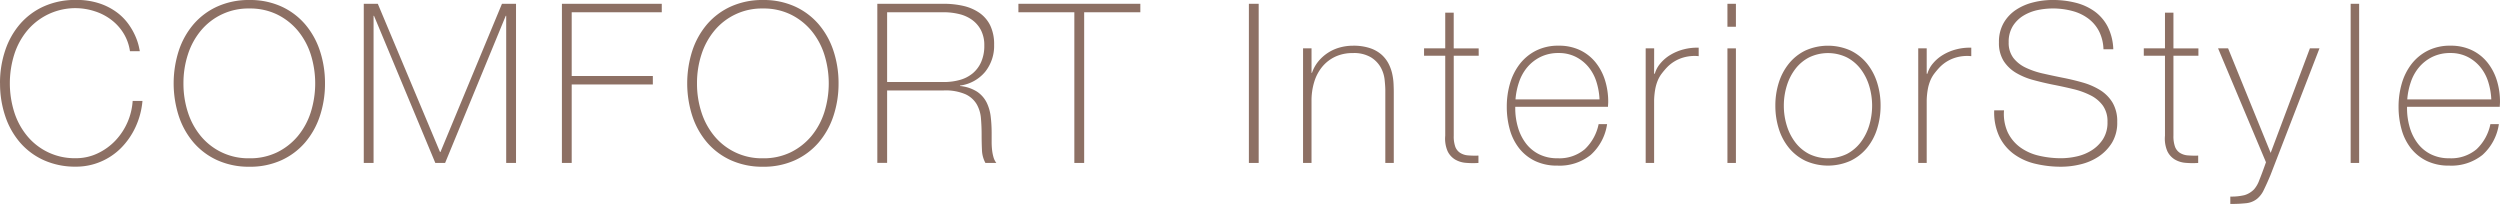<svg id="グループ_3790" data-name="グループ 3790" xmlns="http://www.w3.org/2000/svg" width="328.91" height="26.833" viewBox="0 0 328.91 26.833">
  <path id="パス_12128" data-name="パス 12128" d="M185.669,173.6a13.409,13.409,0,0,1,.675-4.3,10.251,10.251,0,0,1,1.95-3.488,9.024,9.024,0,0,1,3.136-2.333,10.037,10.037,0,0,1,4.209-.85,9.49,9.49,0,0,1,3.2.484,8.131,8.131,0,0,1,2.274,1.2,7.1,7.1,0,0,1,1.51,1.567,8.628,8.628,0,0,1,.894,1.6,7.727,7.727,0,0,1,.425,1.292c.078.362.118.562.118.6h-1.292a6.2,6.2,0,0,0-.85-2.36,6.462,6.462,0,0,0-1.613-1.773,7.132,7.132,0,0,0-2.154-1.115,8.242,8.242,0,0,0-8.9,2.537,9.347,9.347,0,0,0-1.7,3.124,12.671,12.671,0,0,0,0,7.623,9.347,9.347,0,0,0,1.7,3.124,8.077,8.077,0,0,0,6.393,2.918,6.6,6.6,0,0,0,2.859-.631,7.784,7.784,0,0,0,2.331-1.67,8.384,8.384,0,0,0,2.289-5.236h1.289a10.247,10.247,0,0,1-.923,3.46,9.688,9.688,0,0,1-1.906,2.743,8.339,8.339,0,0,1-2.684,1.8,8.243,8.243,0,0,1-3.254.646,10.036,10.036,0,0,1-4.209-.85,9.023,9.023,0,0,1-3.136-2.333,10.24,10.24,0,0,1-1.95-3.49,13.387,13.387,0,0,1-.675-4.3" transform="translate(-185.669 -162.636)" fill="#8d7064"/>
  <path id="パス_12129" data-name="パス 12129" d="M216.442,173.6a13.443,13.443,0,0,1-.675,4.3,10.312,10.312,0,0,1-1.95,3.49,9.074,9.074,0,0,1-3.124,2.333,9.931,9.931,0,0,1-4.192.85,10.037,10.037,0,0,1-4.209-.85,9.051,9.051,0,0,1-3.138-2.333,10.311,10.311,0,0,1-1.95-3.49,14.048,14.048,0,0,1,0-8.593,10.322,10.322,0,0,1,1.95-3.488,9.053,9.053,0,0,1,3.138-2.333,10.038,10.038,0,0,1,4.209-.85,9.932,9.932,0,0,1,4.192.85,9.075,9.075,0,0,1,3.124,2.333,10.323,10.323,0,0,1,1.95,3.488,13.465,13.465,0,0,1,.675,4.3m-18.622,0a12.153,12.153,0,0,0,.587,3.812,9.38,9.38,0,0,0,1.7,3.124,8.086,8.086,0,0,0,6.395,2.918,8.11,8.11,0,0,0,3.65-.791,8.288,8.288,0,0,0,2.714-2.127,9.379,9.379,0,0,0,1.7-3.124,12.67,12.67,0,0,0,0-7.623,9.379,9.379,0,0,0-1.7-3.124,8.289,8.289,0,0,0-2.714-2.127,8.11,8.11,0,0,0-3.65-.791,8.086,8.086,0,0,0-6.395,2.918,9.38,9.38,0,0,0-1.7,3.124,12.153,12.153,0,0,0-.587,3.812" transform="translate(-173.684 -162.636)" fill="#8d7064"/>
  <path id="パス_12130" data-name="パス 12130" d="M208.421,162.873h1.847l8.183,19.5h.059l8.092-19.5h1.849v20.938h-1.292V164.457H227.1l-7.977,19.354h-1.289l-8.065-19.354h-.059v19.354h-1.289Z" transform="translate(-160.562 -162.374)" fill="#8d7064"/>
  <path id="パス_12131" data-name="パス 12131" d="M220.814,162.873h13.136v1.115H222.1v8.387h10.675v1.115H222.1v10.322h-1.289Z" transform="translate(-146.885 -162.374)" fill="#8d7064"/>
  <path id="パス_12132" data-name="パス 12132" d="M248.562,173.6a13.443,13.443,0,0,1-.675,4.3,10.312,10.312,0,0,1-1.95,3.49,9.074,9.074,0,0,1-3.124,2.333,9.93,9.93,0,0,1-4.192.85,10.037,10.037,0,0,1-4.209-.85,9.051,9.051,0,0,1-3.138-2.333,10.311,10.311,0,0,1-1.95-3.49,14.047,14.047,0,0,1,0-8.593,10.322,10.322,0,0,1,1.95-3.488,9.052,9.052,0,0,1,3.138-2.333,10.038,10.038,0,0,1,4.209-.85,9.931,9.931,0,0,1,4.192.85,9.075,9.075,0,0,1,3.124,2.333,10.323,10.323,0,0,1,1.95,3.488,13.465,13.465,0,0,1,.675,4.3m-18.622,0a12.154,12.154,0,0,0,.587,3.812,9.379,9.379,0,0,0,1.7,3.124,8.085,8.085,0,0,0,6.395,2.918,8.11,8.11,0,0,0,3.65-.791,8.287,8.287,0,0,0,2.714-2.127,9.38,9.38,0,0,0,1.7-3.124,12.671,12.671,0,0,0,0-7.623,9.38,9.38,0,0,0-1.7-3.124,8.288,8.288,0,0,0-2.714-2.127,8.11,8.11,0,0,0-3.65-.791,8.086,8.086,0,0,0-6.395,2.918,9.379,9.379,0,0,0-1.7,3.124,12.154,12.154,0,0,0-.587,3.812" transform="translate(-138.239 -162.636)" fill="#8d7064"/>
  <path id="パス_12133" data-name="パス 12133" d="M240.541,162.873h8.738a11.452,11.452,0,0,1,2.581.278,6.119,6.119,0,0,1,2.11.909,4.361,4.361,0,0,1,1.424,1.658,5.694,5.694,0,0,1,.513,2.552,5.45,5.45,0,0,1-1.188,3.563,5.181,5.181,0,0,1-3.3,1.8v.059a5.012,5.012,0,0,1,2.272.761,3.762,3.762,0,0,1,1.247,1.437,5.8,5.8,0,0,1,.526,1.878,18.123,18.123,0,0,1,.118,2.053v1.2a9.524,9.524,0,0,0,.059,1.1,5.712,5.712,0,0,0,.189.953,2.148,2.148,0,0,0,.368.734h-1.437a3.828,3.828,0,0,1-.454-1.716q-.044-.981-.044-2.038t-.088-2.1a4.46,4.46,0,0,0-.557-1.862,3.338,3.338,0,0,0-1.481-1.319,6.607,6.607,0,0,0-2.859-.5H241.83v9.531h-1.289Zm8.738,10.293a7.807,7.807,0,0,0,2.127-.278,4.544,4.544,0,0,0,1.685-.867,4.1,4.1,0,0,0,1.115-1.5,5.243,5.243,0,0,0,.41-2.169,4.273,4.273,0,0,0-.44-2.009A3.871,3.871,0,0,0,253,164.983a4.8,4.8,0,0,0-1.7-.761,8.6,8.6,0,0,0-2.024-.236H241.83v9.18Z" transform="translate(-125.117 -162.374)" fill="#8d7064"/>
  <path id="パス_12134" data-name="パス 12134" d="M249.365,163.988v-1.115h16.041v1.115h-7.39v19.824h-1.292V163.988Z" transform="translate(-115.379 -162.375)" fill="#8d7064"/>
  <rect id="長方形_4931" data-name="長方形 4931" width="1.289" height="20.938" transform="translate(164.308 0.499)" fill="#8d7064"/>
  <path id="パス_12135" data-name="パス 12135" d="M267.168,165.845h1.115v3.225h.059a4.869,4.869,0,0,1,.835-1.51,5.562,5.562,0,0,1,2.829-1.832,6.519,6.519,0,0,1,1.731-.233,6.848,6.848,0,0,1,2.242.322,4.426,4.426,0,0,1,1.51.85,4.181,4.181,0,0,1,.926,1.188,5.5,5.5,0,0,1,.482,1.334,7.713,7.713,0,0,1,.177,1.306c.019.421.03.787.03,1.1v9.327h-1.113v-9.531c0-.372-.032-.841-.09-1.407a4.266,4.266,0,0,0-.511-1.628,3.73,3.73,0,0,0-1.292-1.334,4.38,4.38,0,0,0-2.39-.557,5.317,5.317,0,0,0-2.289.469,4.953,4.953,0,0,0-1.7,1.3,5.747,5.747,0,0,0-1.071,1.994,8.383,8.383,0,0,0-.366,2.537v8.153h-1.115Z" transform="translate(-95.733 -159.482)" fill="#8d7064"/>
  <path id="パス_12136" data-name="パス 12136" d="M281.924,169.091H278.64v10.528a4.073,4.073,0,0,0,.2,1.437,1.638,1.638,0,0,0,.631.806,2.233,2.233,0,0,0,1.026.339,10.825,10.825,0,0,0,1.393.029v.968a10.6,10.6,0,0,1-1.658-.015,3.305,3.305,0,0,1-1.422-.442,2.564,2.564,0,0,1-.982-1.1,4.158,4.158,0,0,1-.307-2.024V169.091h-2.787v-.968h2.787V163.43h1.115v4.693h3.284Z" transform="translate(-87.38 -161.76)" fill="#8d7064"/>
  <path id="パス_12137" data-name="パス 12137" d="M281.025,173.529v.177a8.9,8.9,0,0,0,.353,2.522,6.452,6.452,0,0,0,1.043,2.11,4.928,4.928,0,0,0,1.735,1.437,5.282,5.282,0,0,0,2.425.528,5.184,5.184,0,0,0,3.589-1.186,6.235,6.235,0,0,0,1.822-3.3h1.115a6.741,6.741,0,0,1-2.156,4.047,6.542,6.542,0,0,1-4.384,1.407,6.66,6.66,0,0,1-2.918-.6,5.954,5.954,0,0,1-2.082-1.643,7,7,0,0,1-1.247-2.463,11.094,11.094,0,0,1-.41-3.065,10.8,10.8,0,0,1,.425-3.035,7.674,7.674,0,0,1,1.277-2.552,6.3,6.3,0,0,1,2.127-1.759,6.457,6.457,0,0,1,3.006-.661,6.377,6.377,0,0,1,2.8.587,5.853,5.853,0,0,1,2.038,1.6,7.106,7.106,0,0,1,1.247,2.345,9.413,9.413,0,0,1,.425,2.859c0,.1-.006.21-.015.339s-.015.229-.015.307Zm11.086-.968a9.013,9.013,0,0,0-.412-2.331,5.777,5.777,0,0,0-1.043-1.937,5.219,5.219,0,0,0-1.676-1.334,4.908,4.908,0,0,0-2.249-.5,5.283,5.283,0,0,0-2.381.513,5.385,5.385,0,0,0-1.735,1.35,5.954,5.954,0,0,0-1.087,1.95,9.133,9.133,0,0,0-.471,2.287Z" transform="translate(-81.672 -159.482)" fill="#8d7064"/>
  <path id="パス_12138" data-name="パス 12138" d="M289.71,169.051h.088a3.638,3.638,0,0,1,.749-1.378,5.179,5.179,0,0,1,1.319-1.115,6.552,6.552,0,0,1,1.729-.717,7.021,7.021,0,0,1,1.979-.221v1.115a5.322,5.322,0,0,0-2.009.175,4.881,4.881,0,0,0-2.154,1.292,10.544,10.544,0,0,0-.719.85,4.162,4.162,0,0,0-.513.909,5.743,5.743,0,0,0-.322,1.115,9.713,9.713,0,0,0-.147,1.466v8.239H288.6V165.709h1.115Z" transform="translate(-72.088 -159.346)" fill="#8d7064"/>
  <path id="パス_12139" data-name="パス 12139" d="M293.711,162.873h1.115v3.021h-1.115Zm0,5.865h1.115v15.074h-1.115Z" transform="translate(-66.443 -162.374)" fill="#8d7064"/>
  <path id="パス_12140" data-name="パス 12140" d="M296.708,173.382a9.921,9.921,0,0,1,.454-3.035,7.613,7.613,0,0,1,1.336-2.507,6.333,6.333,0,0,1,2.169-1.714,7.266,7.266,0,0,1,5.924,0,6.34,6.34,0,0,1,2.171,1.714,7.607,7.607,0,0,1,1.334,2.507,9.924,9.924,0,0,1,.456,3.035,10.059,10.059,0,0,1-.456,3.05,7.425,7.425,0,0,1-1.334,2.507,6.4,6.4,0,0,1-2.171,1.7,7.266,7.266,0,0,1-5.924,0,6.4,6.4,0,0,1-2.169-1.7,7.43,7.43,0,0,1-1.336-2.507,10.055,10.055,0,0,1-.454-3.05m1.115,0a8.807,8.807,0,0,0,.383,2.6,7,7,0,0,0,1.113,2.213,5.408,5.408,0,0,0,1.82,1.54,5.715,5.715,0,0,0,4.985,0,5.441,5.441,0,0,0,1.818-1.54,7.044,7.044,0,0,0,1.115-2.213,9.039,9.039,0,0,0,0-5.191,7.045,7.045,0,0,0-1.115-2.213,5.442,5.442,0,0,0-1.818-1.54,5.715,5.715,0,0,0-4.985,0,5.409,5.409,0,0,0-1.82,1.54,7,7,0,0,0-1.113,2.213,8.817,8.817,0,0,0-.383,2.6" transform="translate(-63.135 -159.482)" fill="#8d7064"/>
  <path id="パス_12141" data-name="パス 12141" d="M306.759,169.051h.088a3.639,3.639,0,0,1,.749-1.378,5.217,5.217,0,0,1,1.319-1.115,6.552,6.552,0,0,1,1.729-.717,7.02,7.02,0,0,1,1.979-.221v1.115a5.322,5.322,0,0,0-2.009.175,4.88,4.88,0,0,0-2.154,1.292,10.564,10.564,0,0,0-.719.85,4.167,4.167,0,0,0-.513.909,5.736,5.736,0,0,0-.322,1.115,9.709,9.709,0,0,0-.147,1.466v8.239h-1.115V165.709h1.115Z" transform="translate(-53.274 -159.346)" fill="#8d7064"/>
  <path id="パス_12142" data-name="パス 12142" d="M324.769,169.117a5.611,5.611,0,0,0-.572-2.345A4.9,4.9,0,0,0,322.8,165.1a6.063,6.063,0,0,0-2.1-1.012,9.889,9.889,0,0,0-2.653-.337,9.725,9.725,0,0,0-1.893.2,6.019,6.019,0,0,0-1.876.719,4.259,4.259,0,0,0-1.422,1.378,3.9,3.9,0,0,0-.557,2.156,3.25,3.25,0,0,0,.616,2.053,4.45,4.45,0,0,0,1.613,1.275,10.63,10.63,0,0,0,2.286.778q1.291.293,2.611.557,1.347.262,2.623.629a9.045,9.045,0,0,1,2.289,1,4.938,4.938,0,0,1,1.626,1.643,4.792,4.792,0,0,1,.616,2.537,5.064,5.064,0,0,1-.7,2.756,5.96,5.96,0,0,1-1.775,1.82,7.319,7.319,0,0,1-2.375,1.01,10.863,10.863,0,0,1-2.507.309,14.537,14.537,0,0,1-3.46-.4,7.755,7.755,0,0,1-2.815-1.292,6.216,6.216,0,0,1-1.891-2.3,7.46,7.46,0,0,1-.661-3.431h1.289a5.853,5.853,0,0,0,.5,2.918,5.283,5.283,0,0,0,1.628,1.95,6.749,6.749,0,0,0,2.449,1.1,12.653,12.653,0,0,0,2.962.337,9.456,9.456,0,0,0,2.009-.233,6.2,6.2,0,0,0,1.965-.793,4.849,4.849,0,0,0,1.5-1.466,4.052,4.052,0,0,0,.6-2.287,3.547,3.547,0,0,0-.616-2.156,4.515,4.515,0,0,0-1.628-1.348,10.357,10.357,0,0,0-2.286-.82q-1.275-.309-2.625-.572-1.319-.265-2.61-.616a9.086,9.086,0,0,1-2.287-.953,4.94,4.94,0,0,1-1.613-1.555,4.439,4.439,0,0,1-.614-2.449,4.964,4.964,0,0,1,.629-2.566,5.155,5.155,0,0,1,1.643-1.729,7.234,7.234,0,0,1,2.272-.968,10.452,10.452,0,0,1,2.495-.309,12.26,12.26,0,0,1,3.063.366,7.33,7.33,0,0,1,2.493,1.144,5.736,5.736,0,0,1,1.716,2.009,7.123,7.123,0,0,1,.732,2.962Z" transform="translate(-48.028 -162.636)" fill="#8d7064"/>
  <path id="パス_12143" data-name="パス 12143" d="M326.938,169.091h-3.286v10.528a4.069,4.069,0,0,0,.206,1.437,1.638,1.638,0,0,0,.631.806,2.233,2.233,0,0,0,1.027.339,10.824,10.824,0,0,0,1.392.029v.968a10.6,10.6,0,0,1-1.658-.015,3.306,3.306,0,0,1-1.422-.442,2.564,2.564,0,0,1-.982-1.1,4.159,4.159,0,0,1-.307-2.024V169.091h-2.787v-.968h2.787V163.43h1.113v4.693h3.286Z" transform="translate(-37.706 -161.76)" fill="#8d7064"/>
  <path id="パス_12144" data-name="パス 12144" d="M324.4,165.661h1.319l5.6,13.753,5.162-13.753h1.26l-6.452,16.685q-.467,1.114-.864,1.923a3.307,3.307,0,0,1-.894,1.186,2.741,2.741,0,0,1-1.393.572,17.807,17.807,0,0,1-2.127.1v-.968a7.256,7.256,0,0,0,1.876-.191,2.914,2.914,0,0,0,1.262-.776,3.82,3.82,0,0,0,.673-1.188q.353-.865.881-2.36Z" transform="translate(-32.582 -159.298)" fill="#8d7064"/>
  <rect id="長方形_4932" data-name="長方形 4932" width="1.115" height="20.938" transform="translate(309.262 0.499)" fill="#8d7064"/>
  <path id="パス_12145" data-name="パス 12145" d="M336.8,173.529v.177a8.9,8.9,0,0,0,.353,2.522,6.45,6.45,0,0,0,1.043,2.11,4.928,4.928,0,0,0,1.735,1.437,5.281,5.281,0,0,0,2.425.528,5.184,5.184,0,0,0,3.589-1.186,6.235,6.235,0,0,0,1.822-3.3h1.115a6.741,6.741,0,0,1-2.156,4.047,6.542,6.542,0,0,1-4.384,1.407,6.659,6.659,0,0,1-2.918-.6,5.952,5.952,0,0,1-2.082-1.643,7,7,0,0,1-1.247-2.463,11.094,11.094,0,0,1-.41-3.065,10.8,10.8,0,0,1,.425-3.035,7.674,7.674,0,0,1,1.277-2.552,6.305,6.305,0,0,1,2.127-1.759,6.458,6.458,0,0,1,3.006-.661,6.377,6.377,0,0,1,2.8.587,5.852,5.852,0,0,1,2.038,1.6,7.1,7.1,0,0,1,1.247,2.345,9.414,9.414,0,0,1,.425,2.859c0,.1-.006.21-.015.339s-.015.229-.015.307Zm11.086-.968a9.012,9.012,0,0,0-.412-2.331,5.776,5.776,0,0,0-1.043-1.937,5.22,5.22,0,0,0-1.677-1.334,4.908,4.908,0,0,0-2.249-.5,5.283,5.283,0,0,0-2.381.513,5.387,5.387,0,0,0-1.736,1.35,5.956,5.956,0,0,0-1.087,1.95,9.139,9.139,0,0,0-.471,2.287Z" transform="translate(-20.121 -159.482)" fill="#8d7064"/>
</svg>

